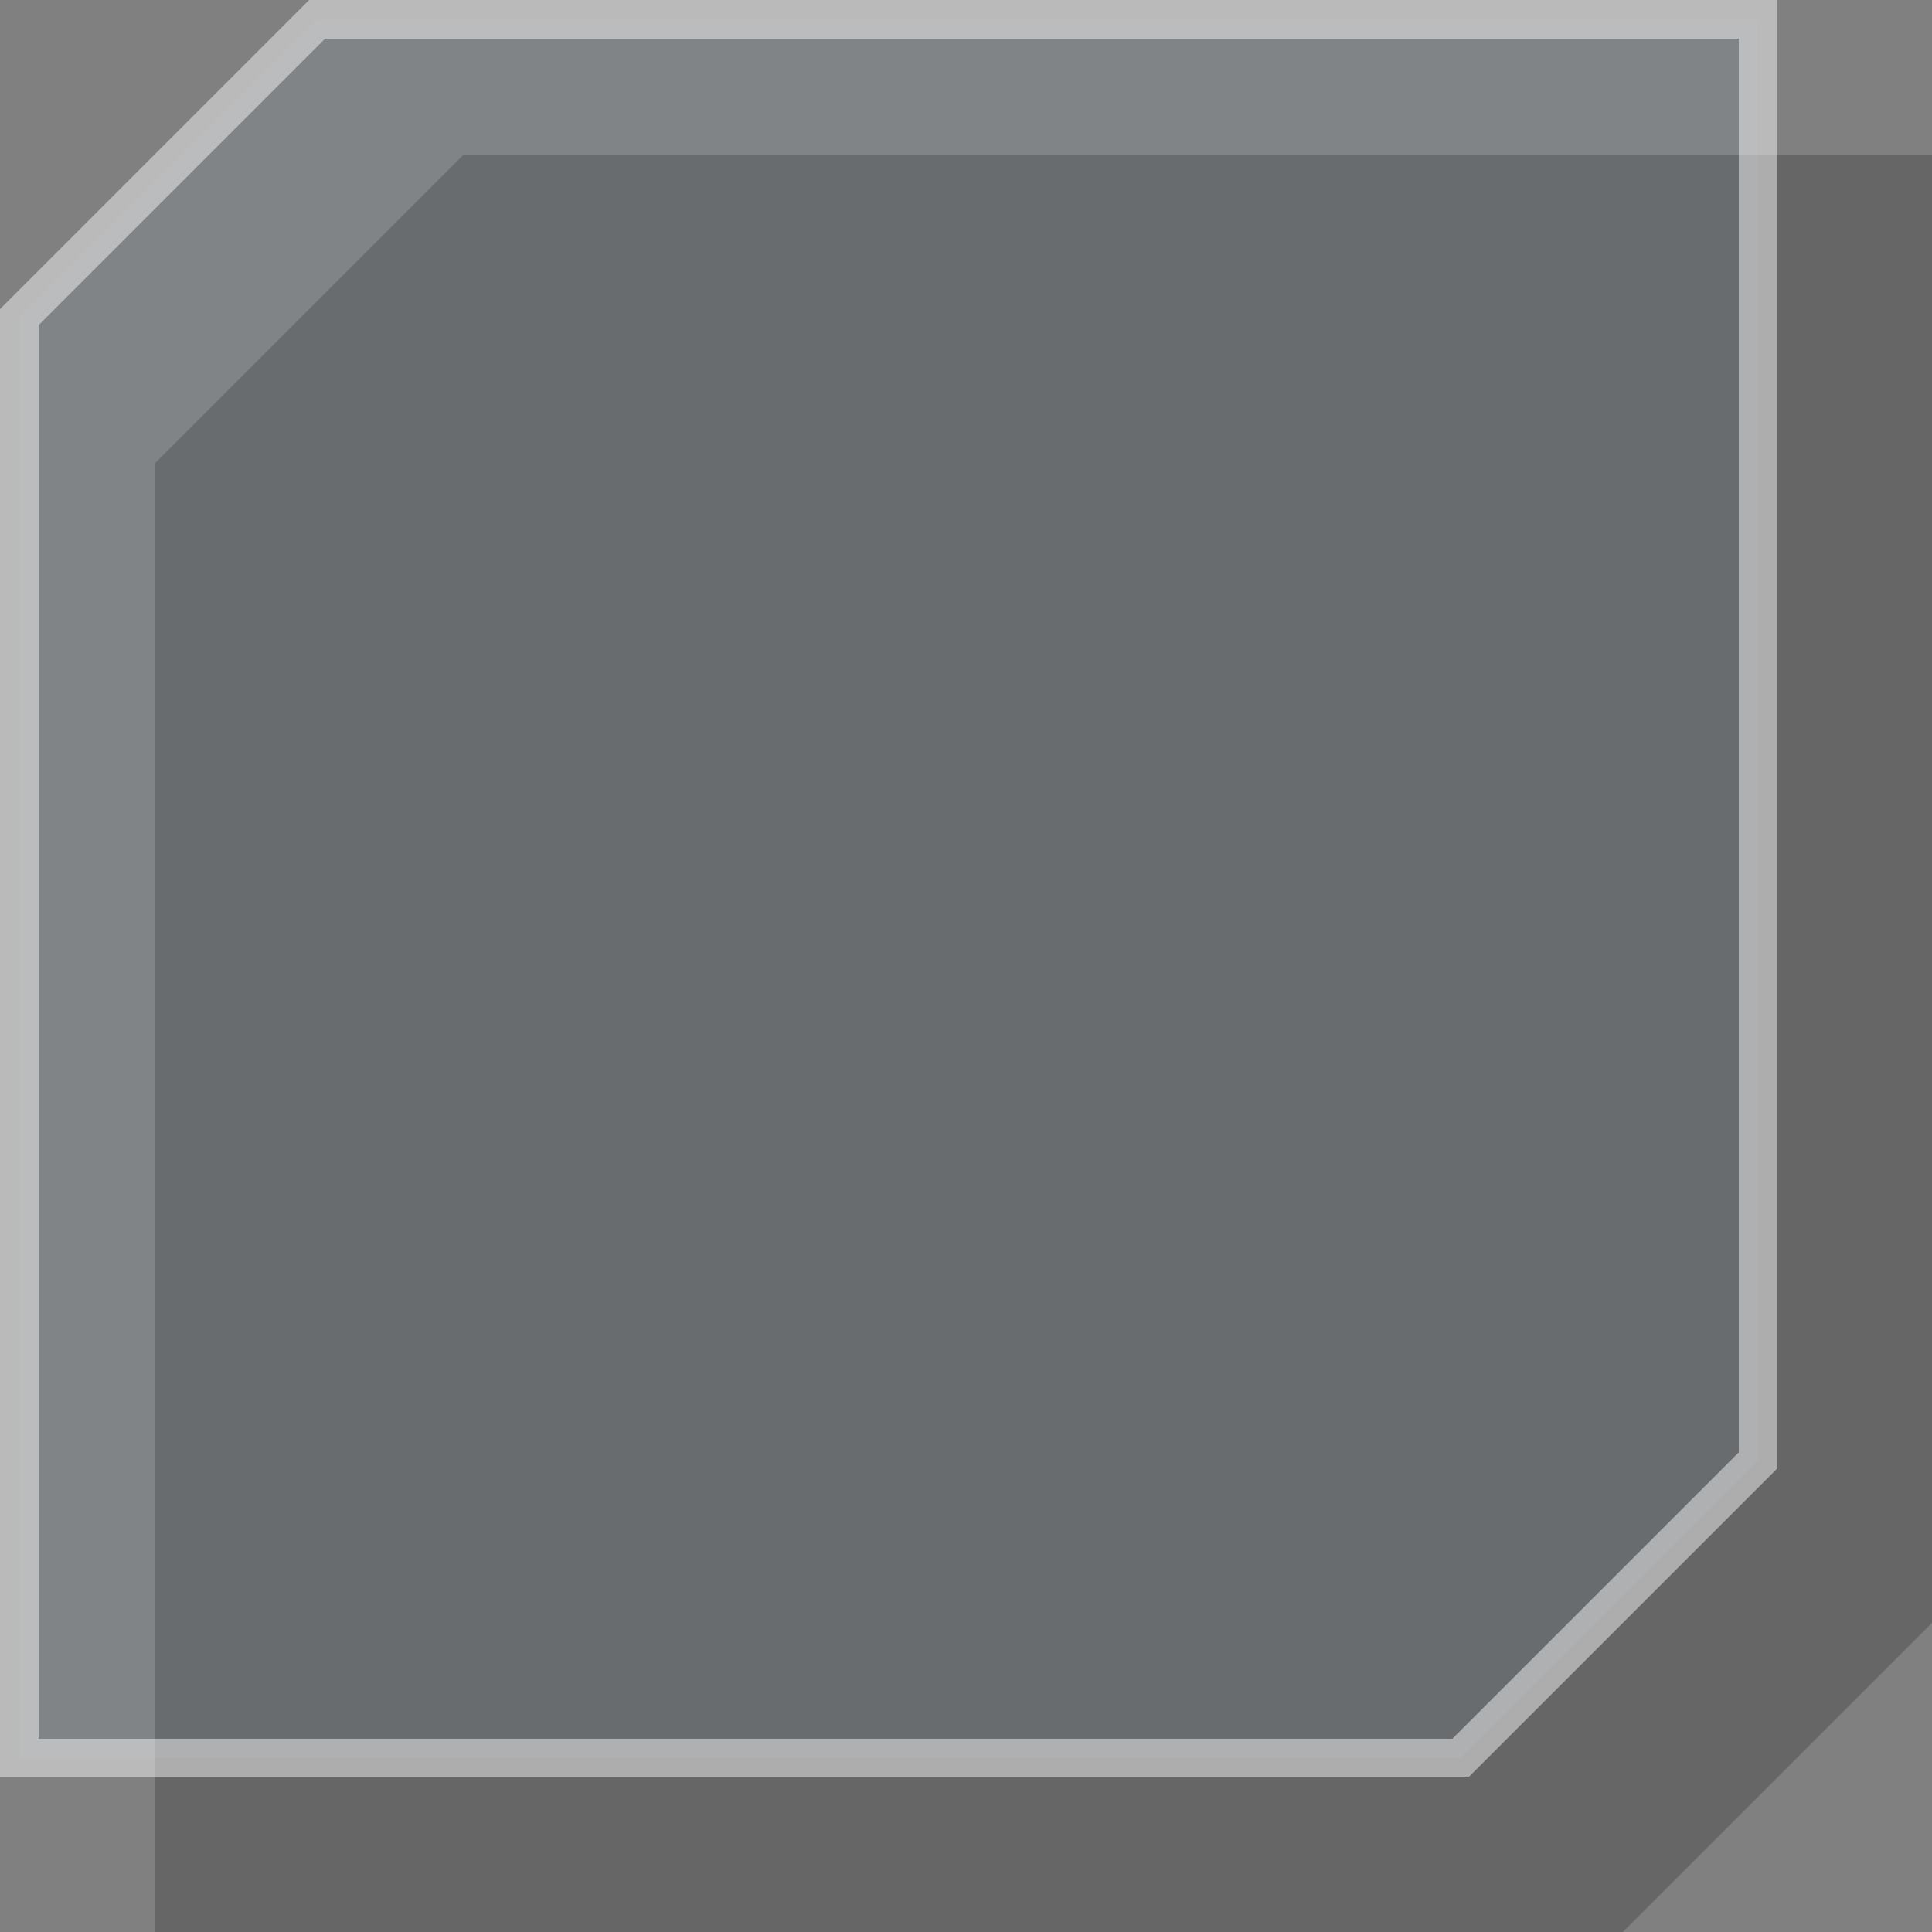 <svg width="50" height="50" viewBox="0 0 50 50" fill="none" xmlns="http://www.w3.org/2000/svg">
<rect x="0" y="0" width="50" height="50" fill="#808080" stroke="none"/>
<path opacity="0.2" d="M12 4L4 12V50H9H42L50 42V9V4H12Z" fill="black"/>
<path opacity="0.5" d="M0.5 45.5V8.207L8.207 0.5H45.5V5V37.793L37.793 45.5H5H0.5Z" fill="#8BC5E4" fill-opacity="0.15" stroke="#F4F4F4"/>
</svg>
